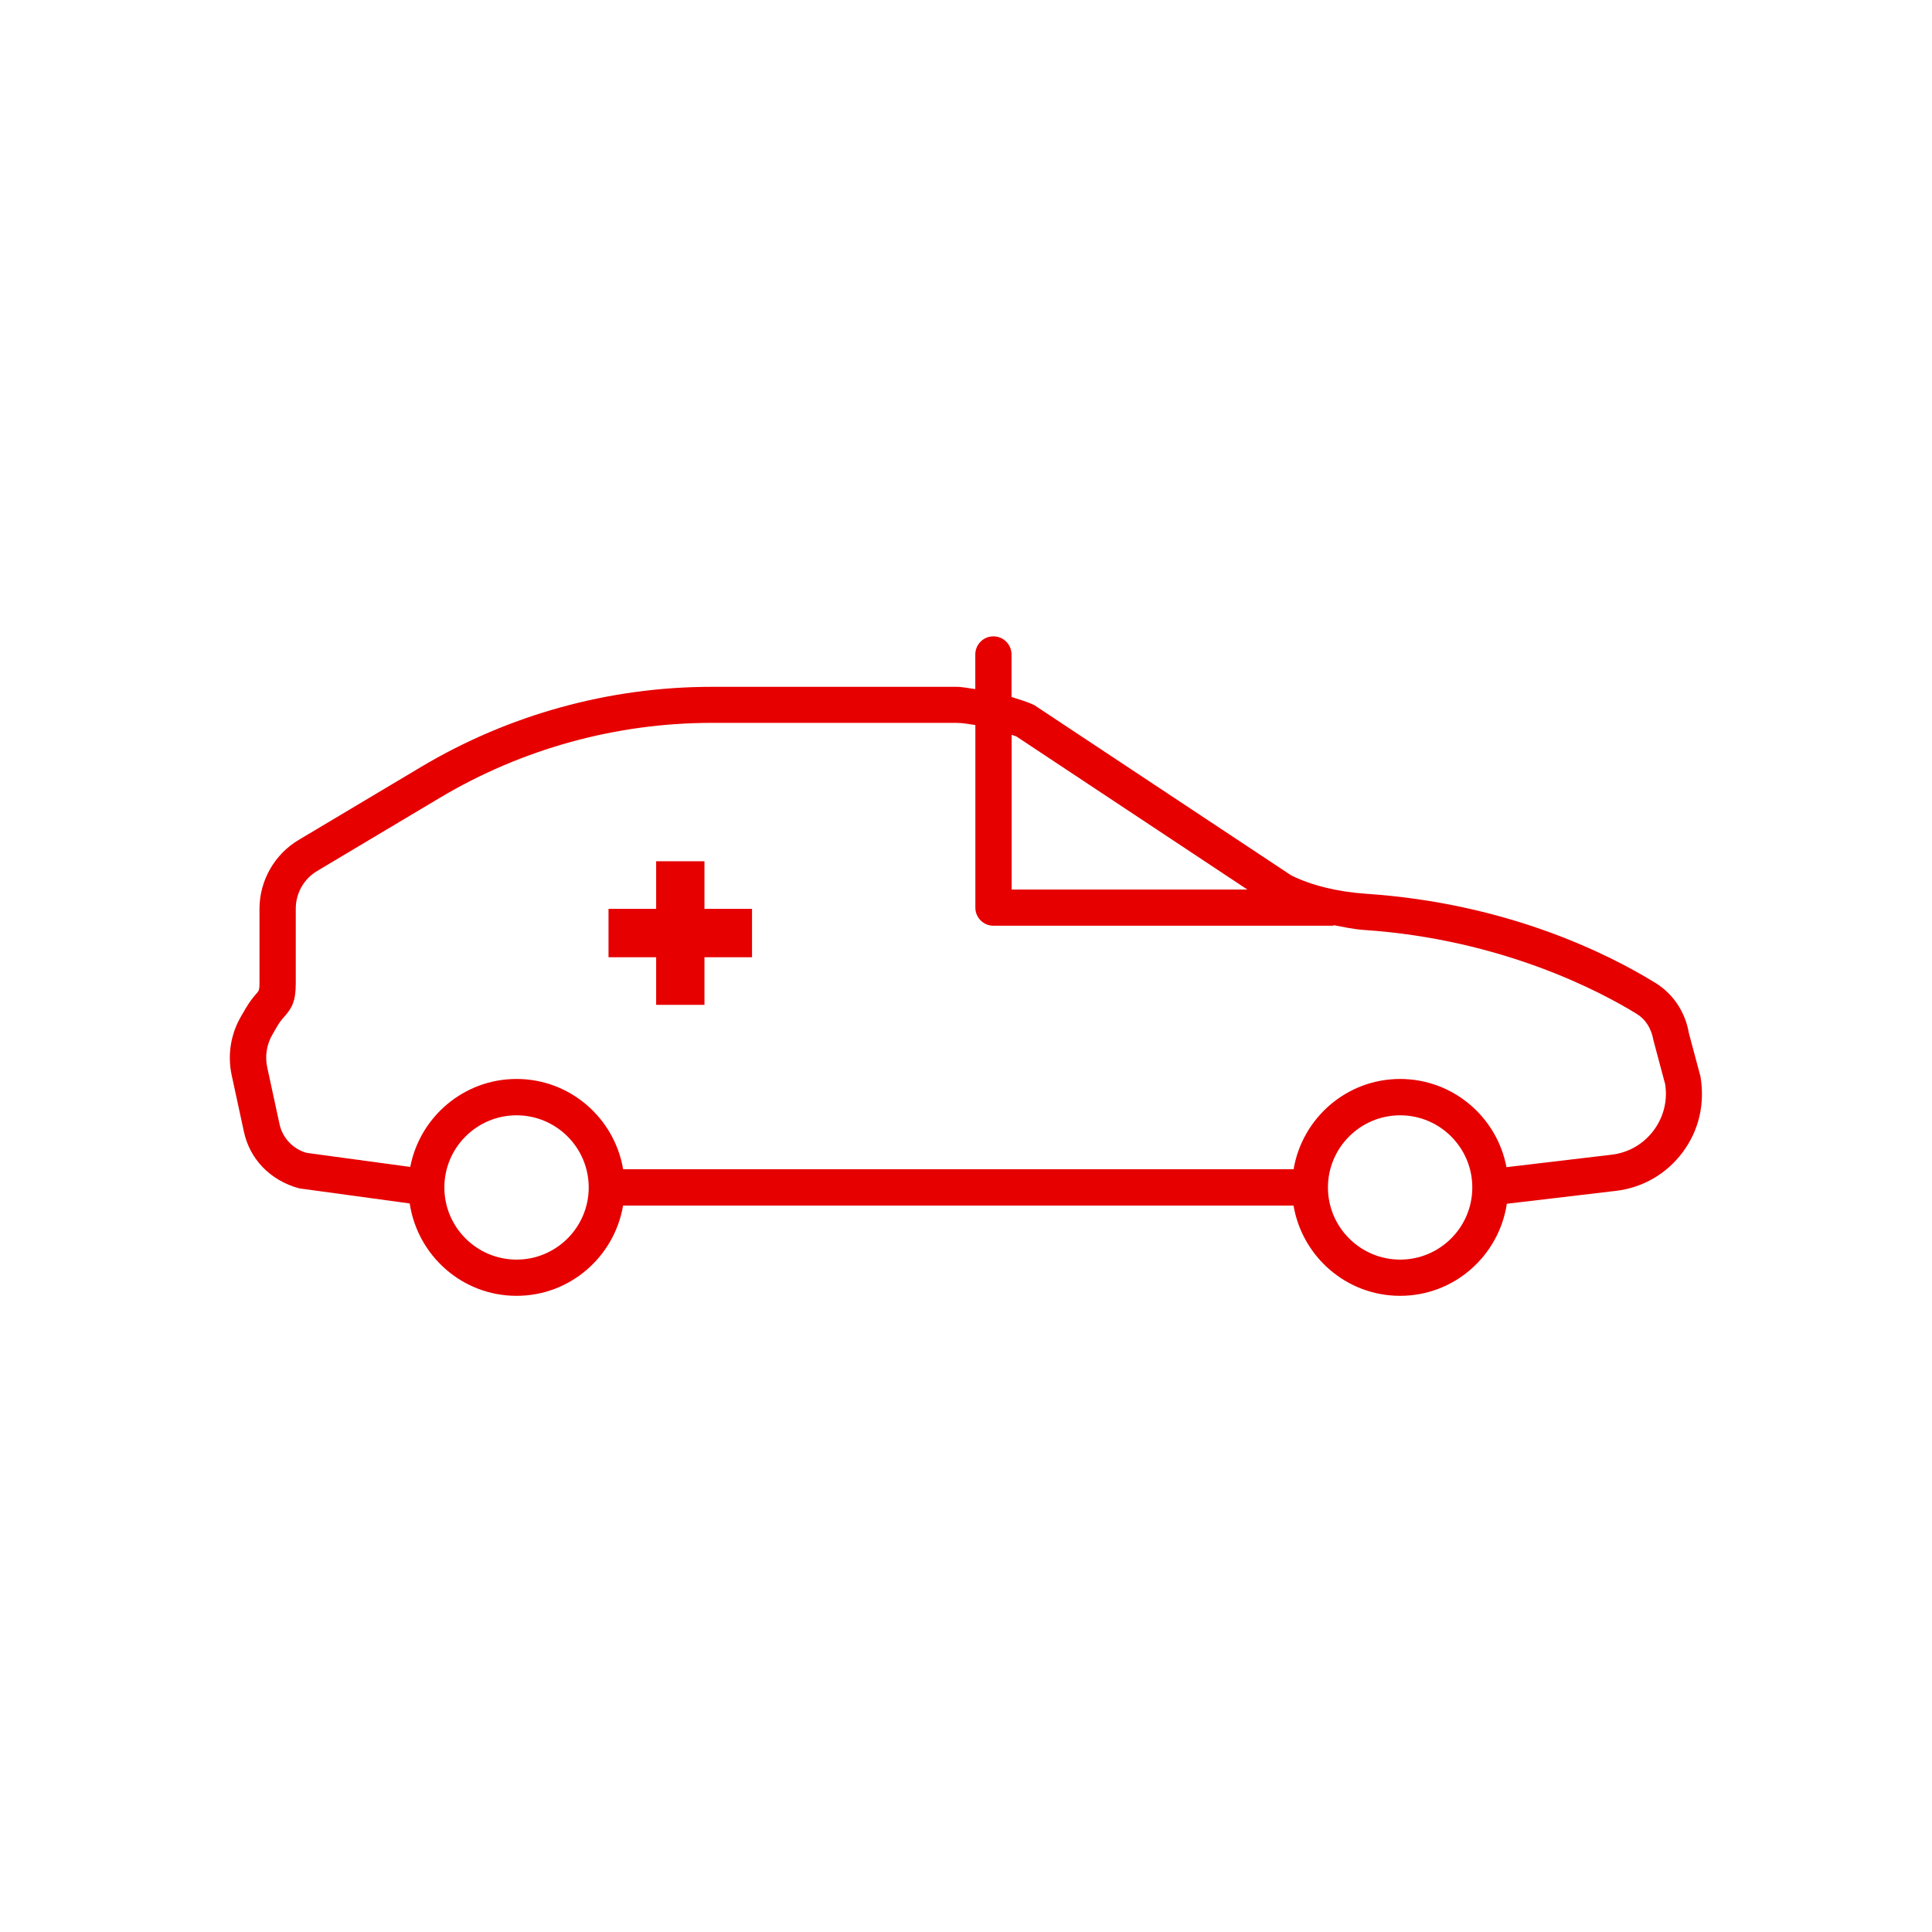 <?xml version="1.0" encoding="UTF-8"?>
<svg id="DRK_Rot" data-name="DRK Rot" xmlns="http://www.w3.org/2000/svg" viewBox="0 0 32 32">
  <defs>
    <style>
      .cls-1 {
        fill: #e60000;
      }
    </style>
  </defs>
  <path class="cls-1" d="m11.668,15.054h.788v.801h-.788v.788h-.8v-.788h-.789v-.801h.789v-.789h.8v.789Zm16.495,2.764c.081.468-.025.907-.292,1.266s-.659.586-1.102.64l-1.811.214c-.131.862-.87,1.525-1.768,1.525-.888,0-1.621-.648-1.765-1.495h-11.105c-.144.847-.877,1.495-1.765,1.495-.899,0-1.639-.666-1.769-1.53l-1.831-.25c-.483-.132-.819-.488-.915-.938l-.203-.938c-.071-.334-.016-.679.155-.972l.075-.129c.078-.133.141-.205.192-.262.031-.035.039-.062.039-.157v-1.235c0-.465.248-.901.647-1.139l2.029-1.21c1.456-.868,3.121-1.327,4.815-1.327h4.051c.105,0,.209.025.314.037v-.573c0-.166.134-.3.3-.3s.3.134.3.3v.704c.128.043.259.077.38.137l4.254,2.819c.331.163.759.271,1.243.304,2.334.157,4.001.992,4.788,1.476.292.18.494.481.553.828l.19.711Zm-11.327-5.619c-.024-.012-.055-.017-.08-.028v2.563h3.905l-3.825-2.535Zm-7.085,7.469c0-.659-.536-1.195-1.195-1.195s-1.196.536-1.196,1.195.537,1.195,1.196,1.195,1.195-.536,1.195-1.195Zm14.635,0c0-.659-.536-1.195-1.195-1.195s-1.196.536-1.196,1.195.537,1.195,1.196,1.195,1.195-.536,1.195-1.195Zm3.191-1.722l-.19-.712c-.036-.205-.134-.354-.281-.443-.595-.366-2.226-1.234-4.514-1.388-.175-.012-.333-.048-.496-.078-.008,0-.012.008-.02.008h-5.621c-.166,0-.3-.134-.3-.3v-3.024c-.105-.015-.208-.036-.314-.036h-4.051c-1.586,0-3.145.43-4.508,1.243l-2.029,1.21c-.219.13-.354.368-.354.623v1.235c0,.293-.059.408-.19.556-.032.036-.073.081-.121.164l-.075.13c-.096.164-.127.357-.087.544l.203.938c.049.231.222.415.45.479l1.716.233c.159-.828.887-1.457,1.761-1.457.887,0,1.621.648,1.765,1.495h11.105c.144-.847.877-1.495,1.765-1.495.875,0,1.604.631,1.761,1.461l1.746-.207c.278-.034.524-.177.692-.402.168-.226.235-.502.188-.779Z"/>
</svg>